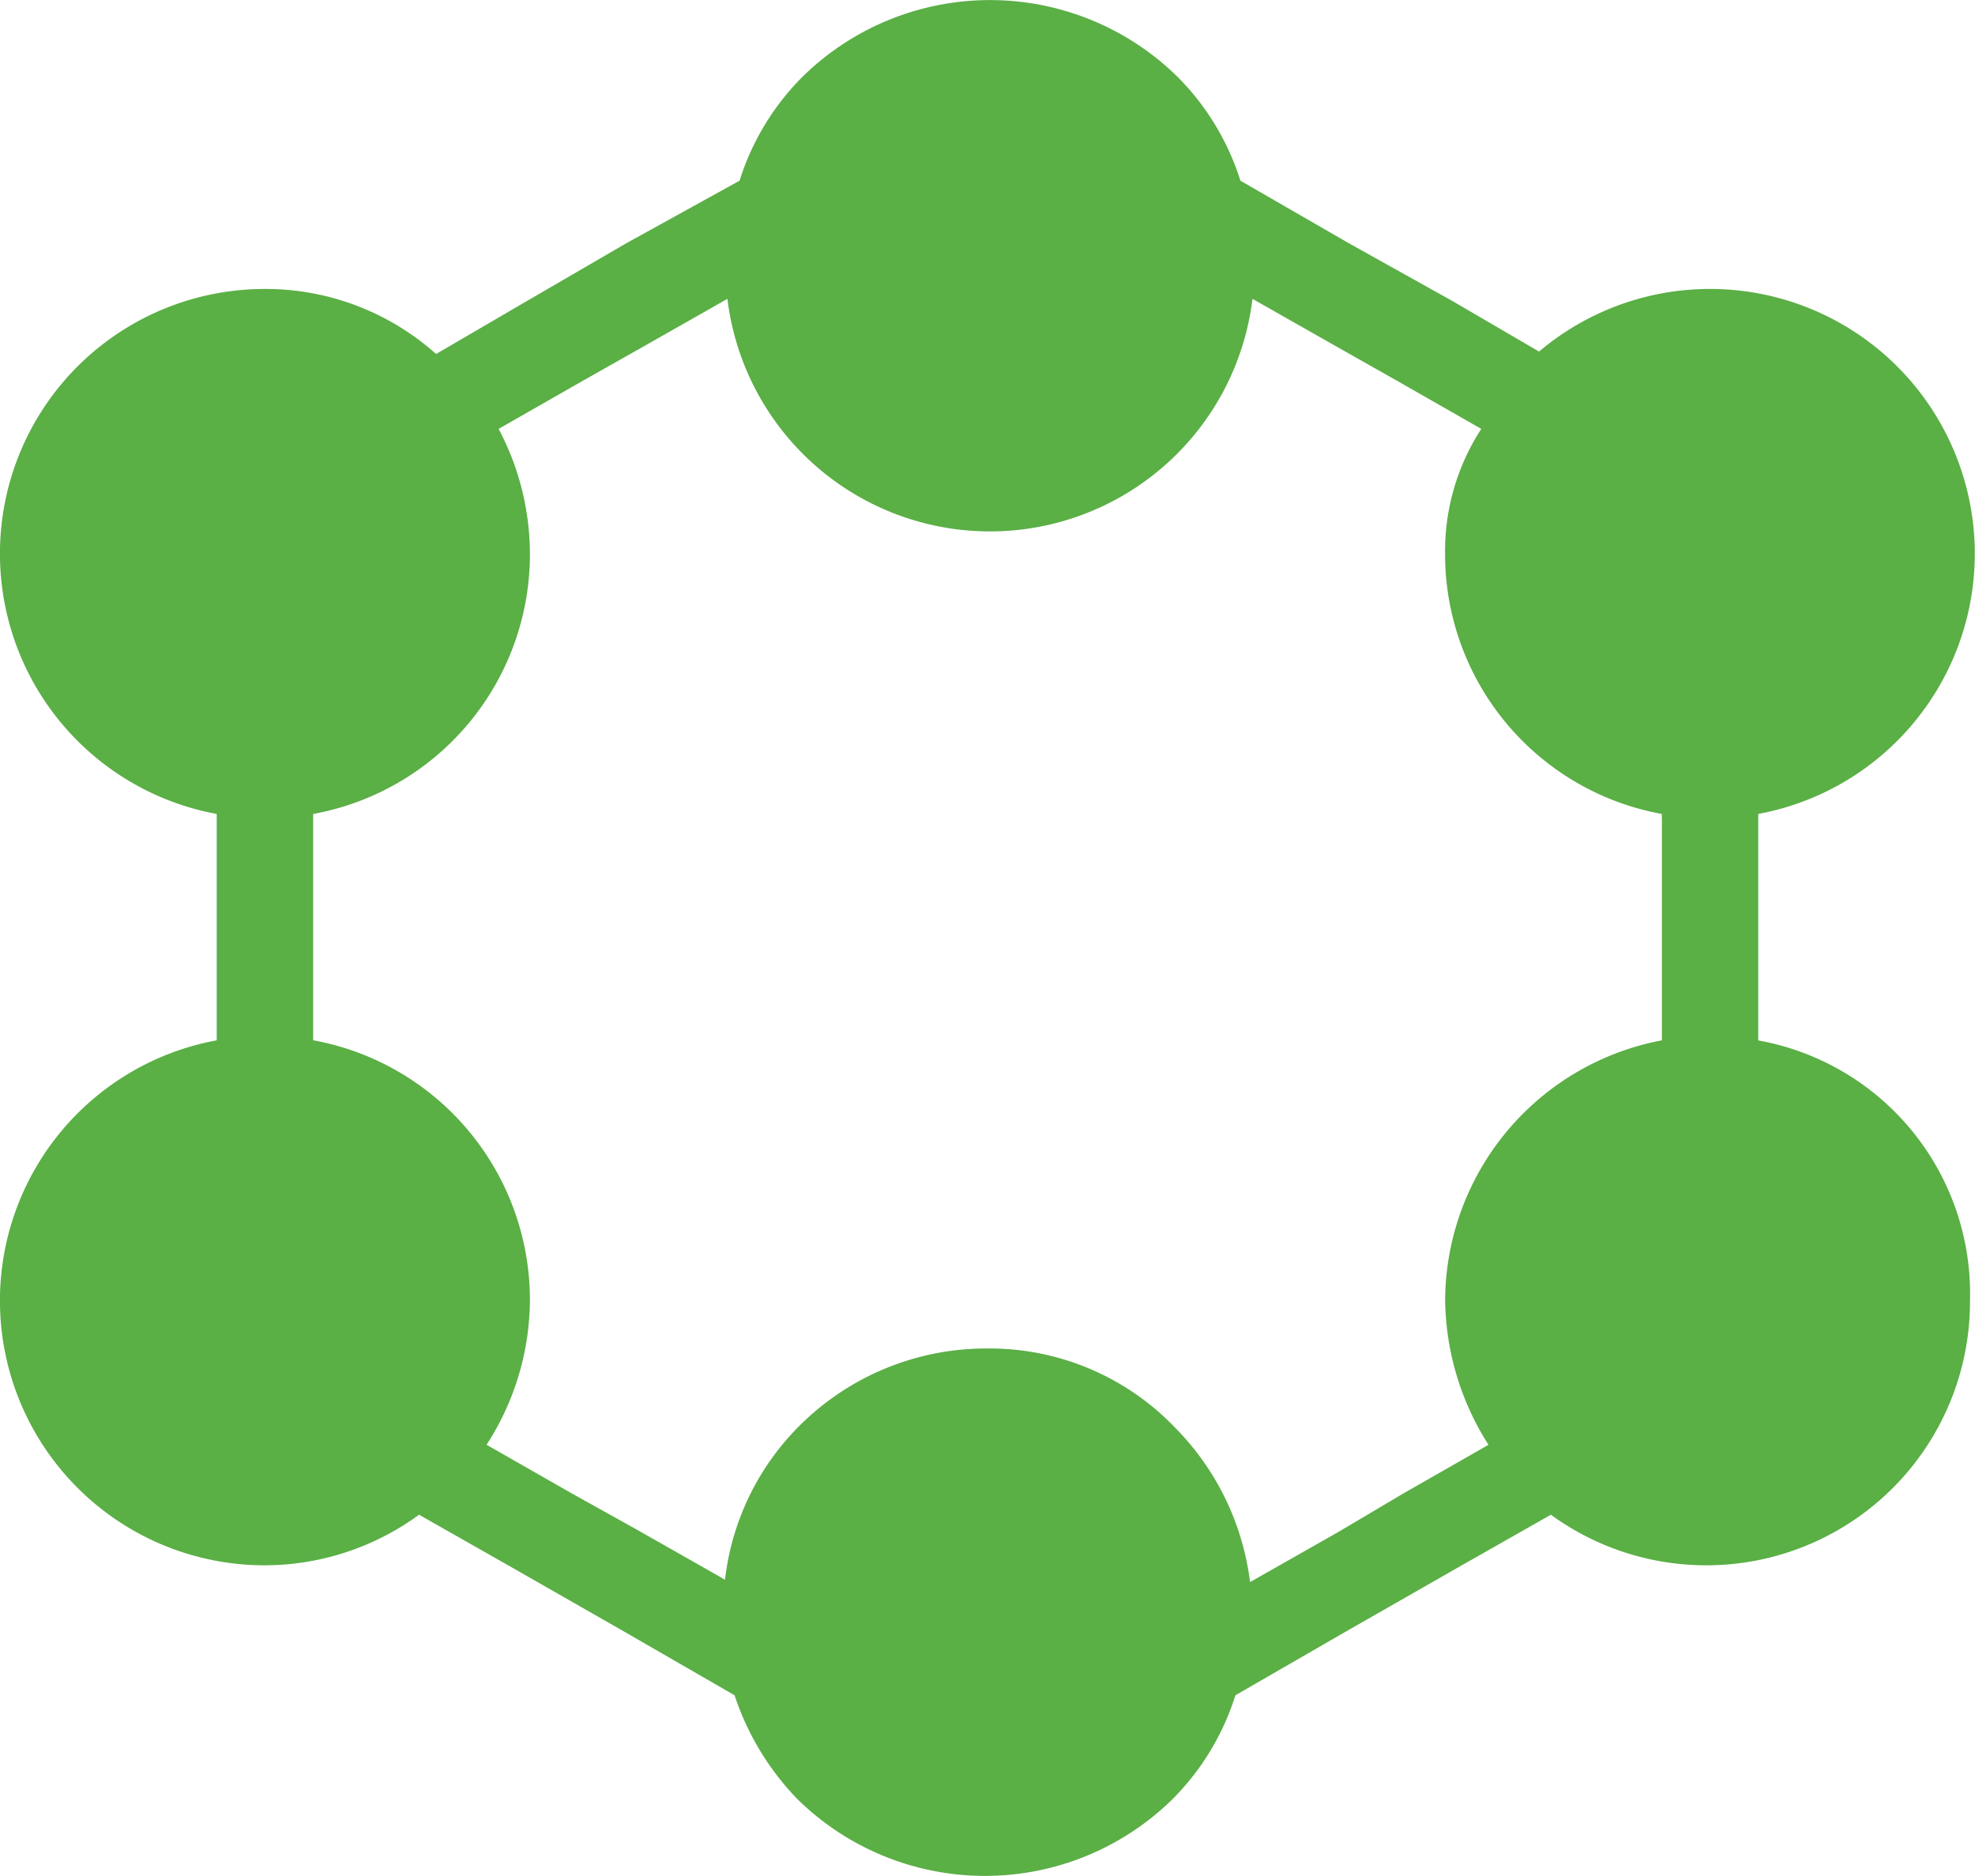 <svg xmlns="http://www.w3.org/2000/svg" width="60" height="57" viewBox="0 0 60 57"><path id="Path_21329" data-name="Path 21329" d="M173.812,93.21V86.332a8.043,8.043,0,1,0-6.659-14.049l-2.634-1.537-3.146-1.755-3.293-1.9a7.751,7.751,0,0,0-1.9-3.146,8.126,8.126,0,0,0-11.415,0,7.749,7.749,0,0,0-1.9,3.146l-3.44,1.9-3.146,1.829-2.634,1.537a7.767,7.767,0,0,0-5.2-1.976,8.042,8.042,0,0,0-1.464,15.951v6.878a8.042,8.042,0,0,0,1.464,15.951,7.971,7.971,0,0,0,4.683-1.537l2.707,1.537,3.585,2.049,3.293,1.9a8.264,8.264,0,0,0,1.9,3.146,8.126,8.126,0,0,0,11.415,0,7.749,7.749,0,0,0,1.9-3.146l3.293-1.9,3.585-2.049,2.707-1.537a8.013,8.013,0,0,0,12.732-6.512,7.816,7.816,0,0,0-6.439-7.9Zm-2.927-6.732V93.21a8.081,8.081,0,0,0-6.585,7.9,8.356,8.356,0,0,0,1.317,4.39l-2.561,1.463-1.976,1.171-2.707,1.537a8.079,8.079,0,0,0-2.268-4.683,7.8,7.8,0,0,0-5.707-2.415,8.024,8.024,0,0,0-5.707,2.342,7.873,7.873,0,0,0-2.268,4.683l-2.707-1.537-1.976-1.1-2.561-1.463a8.155,8.155,0,0,0,1.317-4.39,8.023,8.023,0,0,0-6.585-7.9V86.332a8.022,8.022,0,0,0,6.585-7.9,8.14,8.14,0,0,0-.951-3.8l2.561-1.463,1.683-.951,2.707-1.537a8.034,8.034,0,0,0,15.951,0l2.707,1.537,1.683.951,2.561,1.463a6.82,6.82,0,0,0-1.1,3.8,8.023,8.023,0,0,0,6.585,7.9c0,.074,0,.146,0,.146Z" transform="translate(-120.397 -61.601)" fill="#5aaf45"></path></svg>